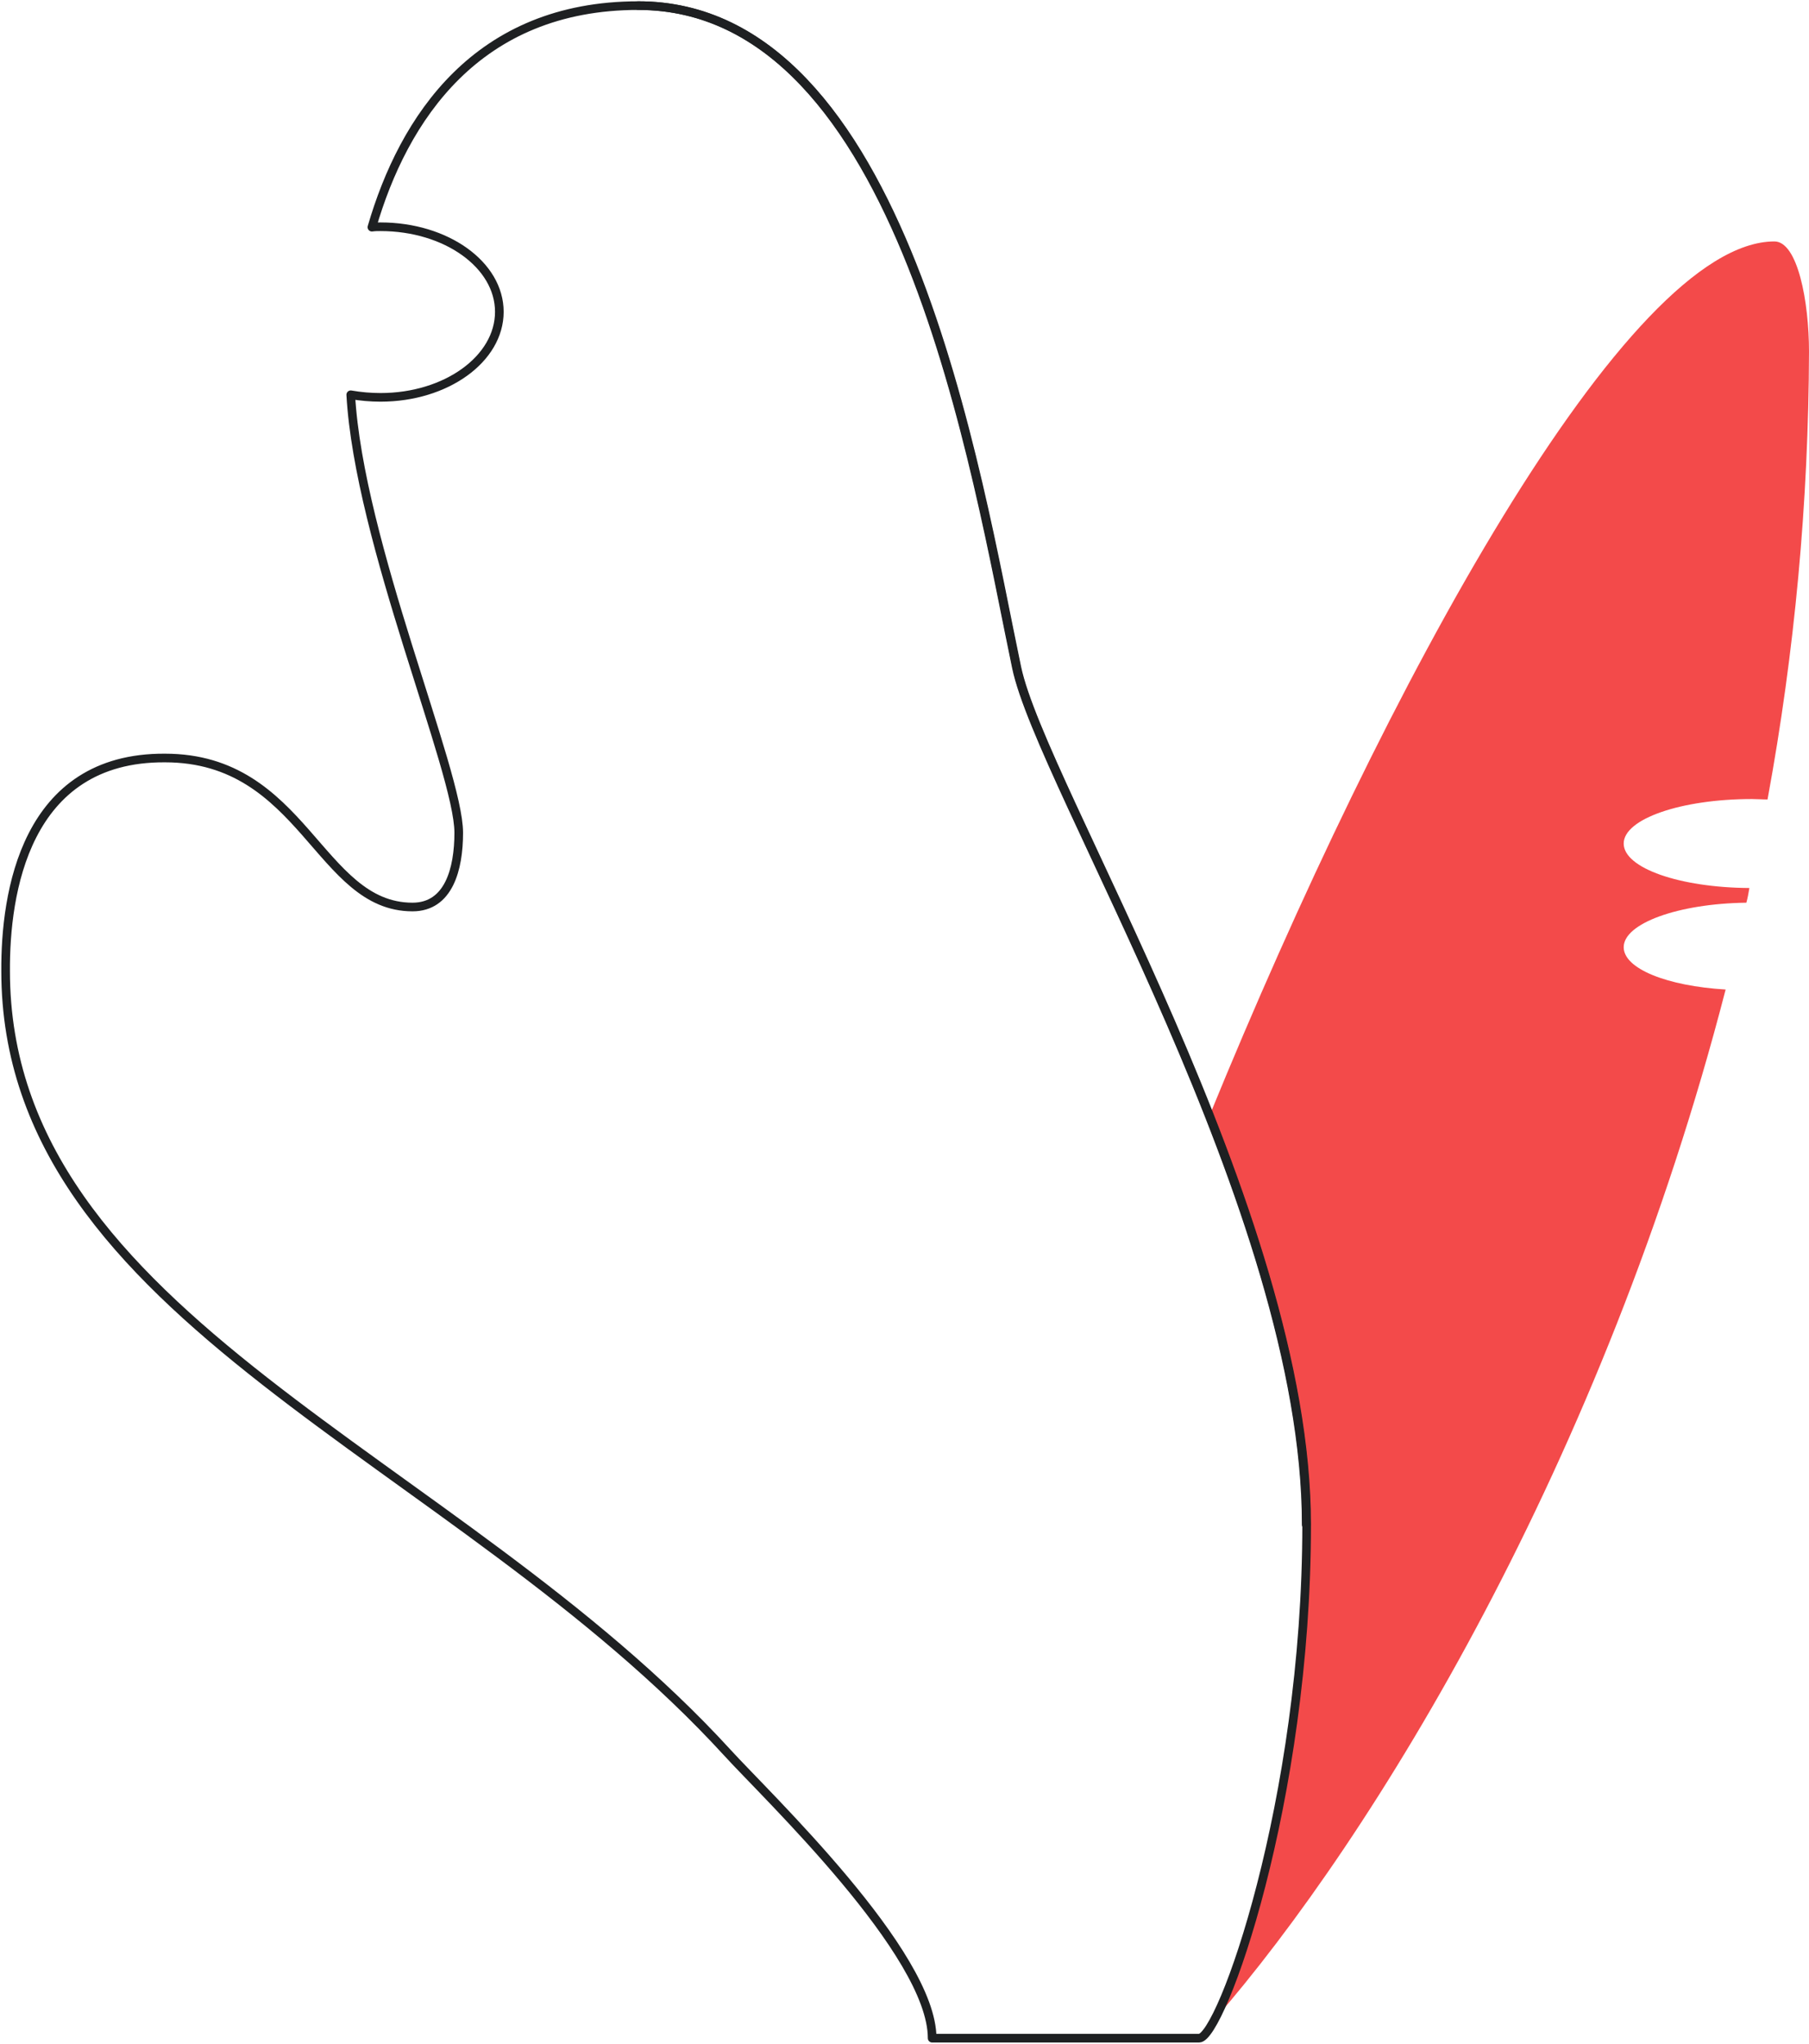 <svg xmlns="http://www.w3.org/2000/svg" viewBox="159 -178.2 418.8 473.2">
  <path fill="#f34a4a" d="M534.9 41.1c0-5.5 12.6-10.1 28.4-10.3.3-1.1.5-2.2.7-3.4-16.1-.1-29.1-4.6-29.1-10.3s13.3-10.3 29.7-10.3c1.2 0 2.4.1 3.6.1 6.3-34.2 9.5-68.9 9.6-103.7 0-11.5-2.6-25.5-8-25.5-34.1 0-89.9 102.4-130.7 202.2 12.4 31.5 22.4 65.1 22.4 94.6 0 54.3-14.1 101.8-21.6 115.2 37.3-42.8 90.4-129.6 118.6-238.8-13.5-.8-23.6-4.8-23.6-9.8z"/>
  <path fill="none" stroke="#1e2022" stroke-linecap="round" stroke-linejoin="round" stroke-width="2" d="M160.3 46.6c0 80.7 104 112 167.1 181 9.1 10 47.4 46.4 47.4 66.1h61.8c5.1 0 24.9-54.7 24.9-118.9 0-72.8-61.4-171.1-67.1-198.5-9.3-44.2-26.1-153.2-87.6-153.2-37.4 0-54.4 26.2-61.7 51.3.7-.1 1.3-.1 2-.1 15.2 0 27.5 8.8 27.5 19.7s-12.3 19.8-27.5 19.8c-2.3 0-4.6-.2-6.9-.6 1.9 34.1 25 87.1 25 101.4 0 8.4-2.3 17.2-10.7 17.2-21.7 0-25.2-34.5-57.3-34.5-32.5-.2-37 31.5-36.9 49.3z"/>
  <path fill="none" stroke="#1e2022" stroke-linecap="round" stroke-linejoin="round" stroke-width="2" d="M461.4 174.8c0-72.8-61.4-171.1-67.1-198.5-9.3-44.2-26.1-153.2-87.6-153.2"/>
</svg>